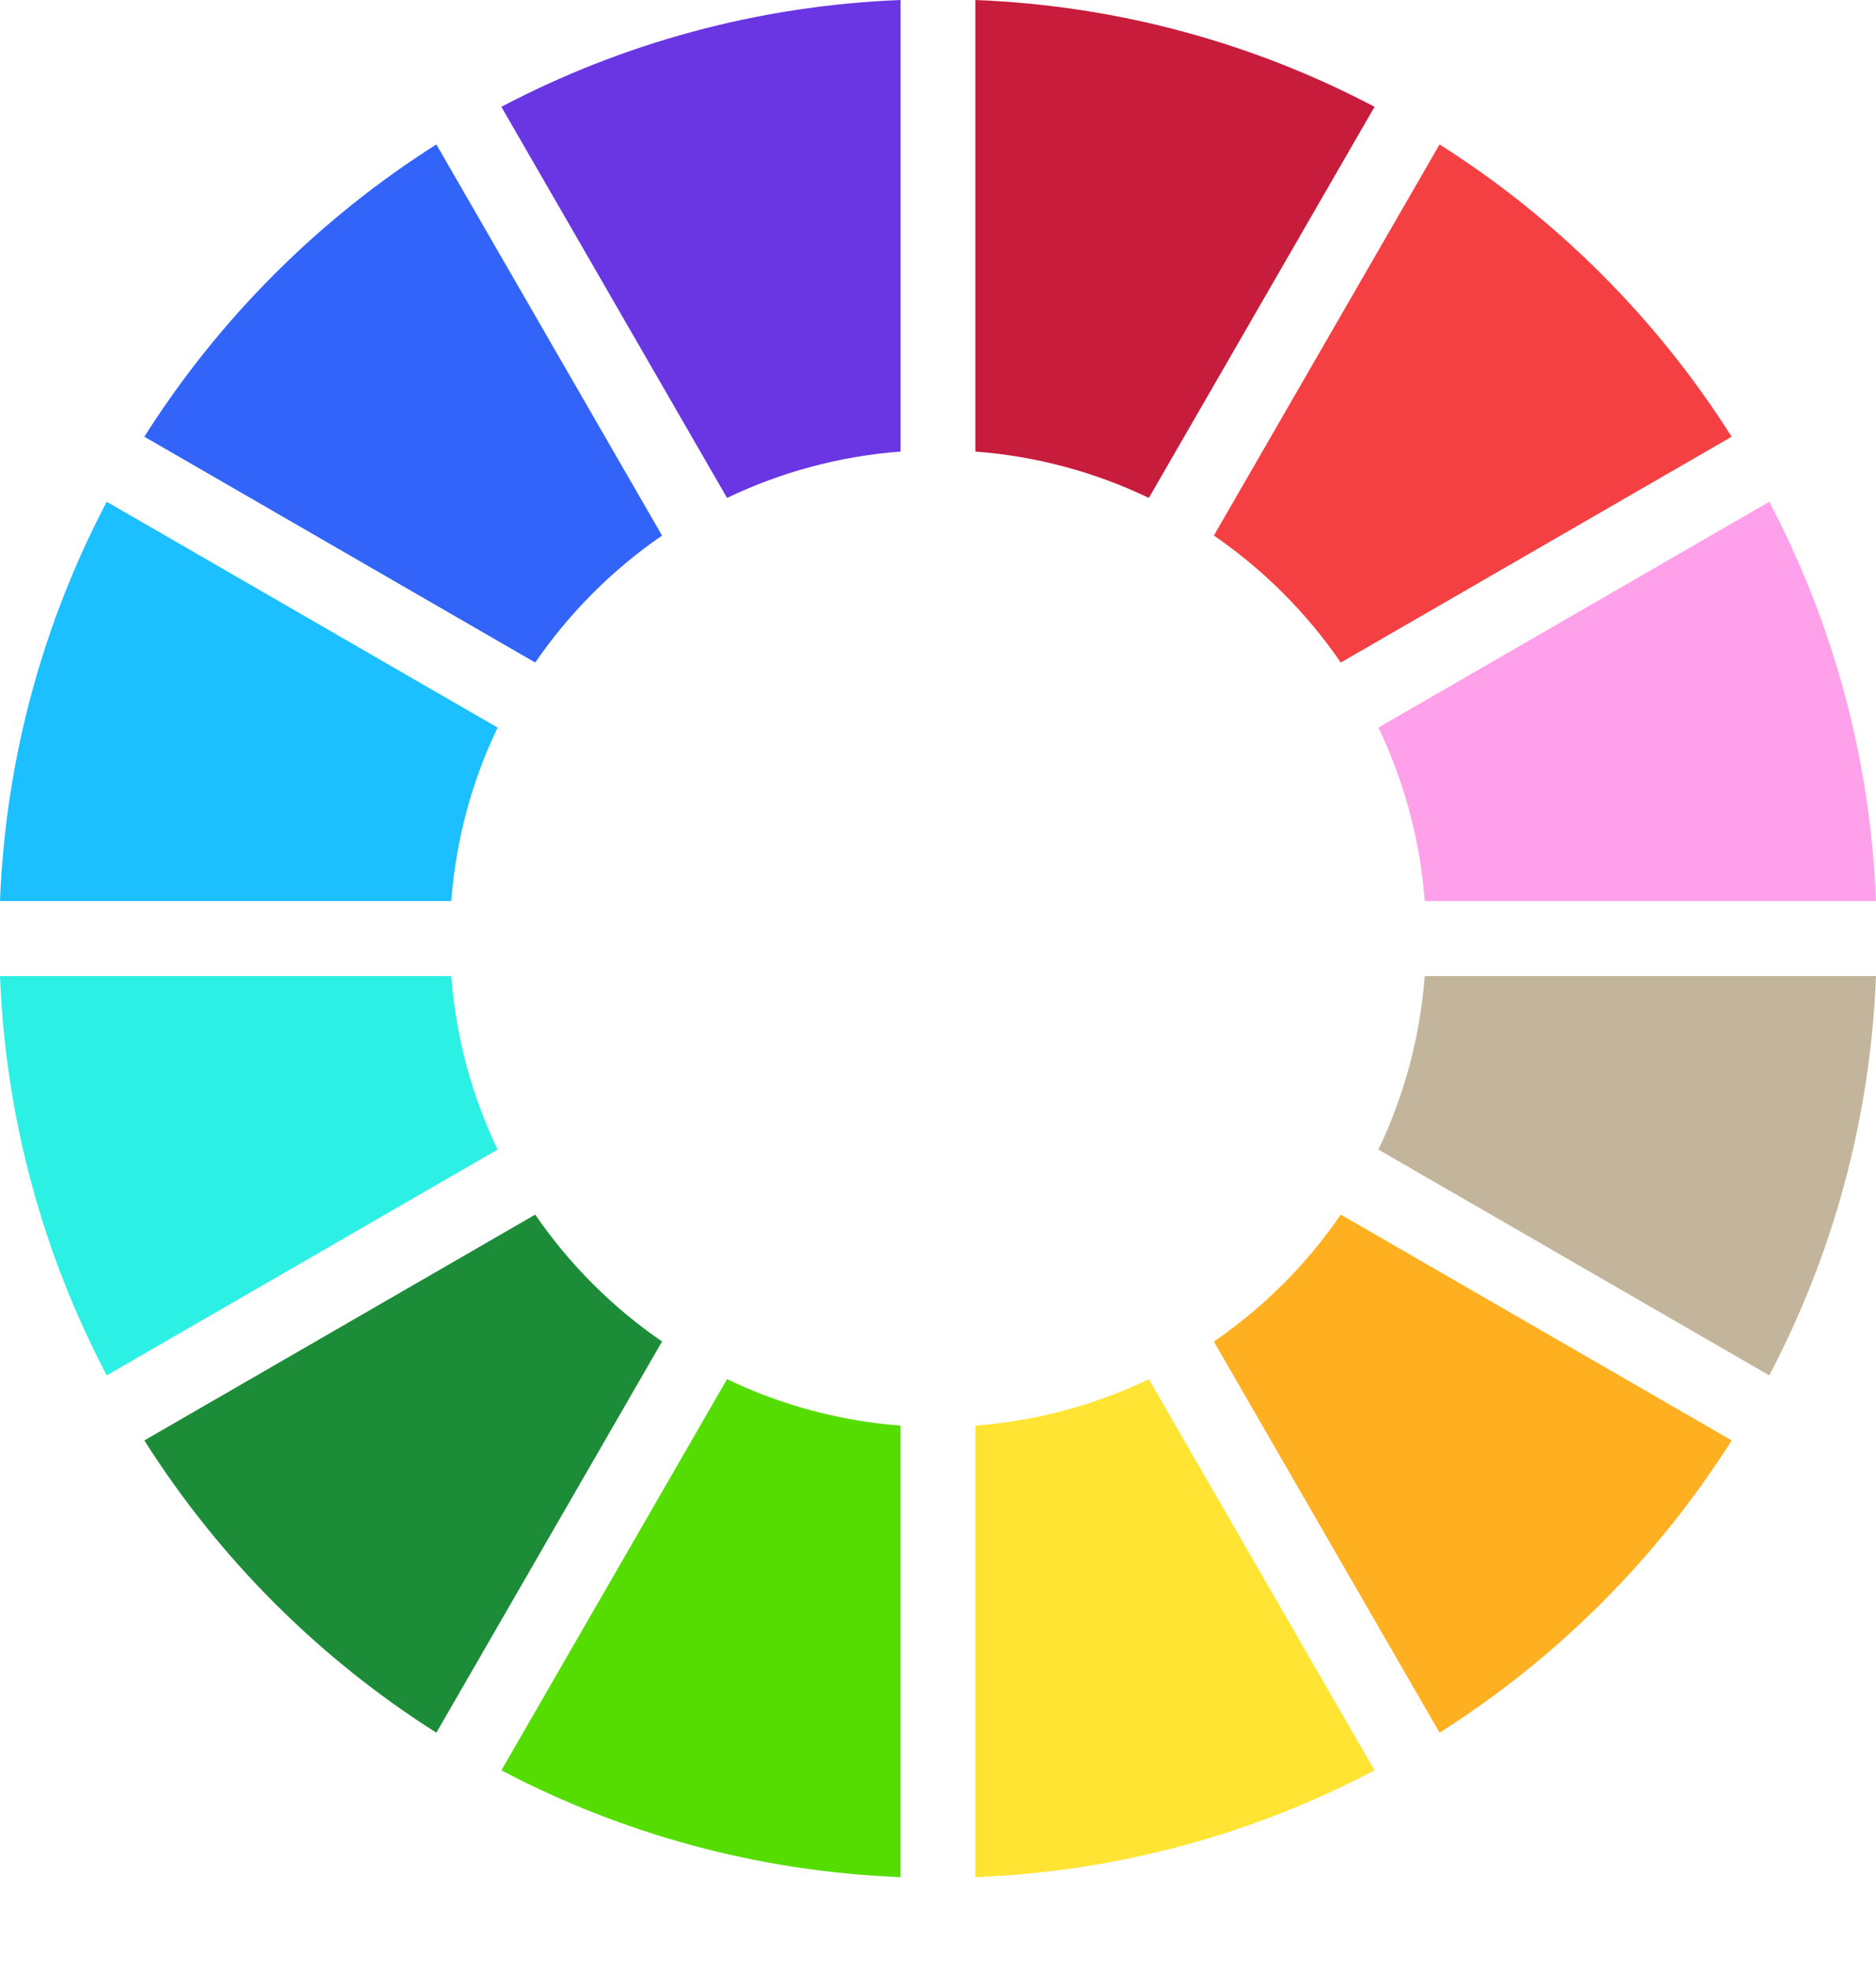 <svg width="20" height="21" viewBox="0 0 20 21" fill="none" xmlns="http://www.w3.org/2000/svg">
<path d="M1.539 4.653C2.333 3.399 3.398 2.333 4.652 1.539L7.058 5.706C6.529 6.07 6.07 6.529 5.706 7.059L1.539 4.653Z" fill="#3264FA"/>
<path d="M5.345 1.138C6.625 0.465 8.069 0.06 9.601 1.53184e-05V4.811C8.943 4.861 8.319 5.033 7.751 5.305L5.345 1.138Z" fill="#6A36E3"/>
<path d="M10.398 0C11.93 0.06 13.374 0.464 14.654 1.138L12.248 5.305C11.681 5.033 11.056 4.861 10.398 4.811V0Z" fill="#C71C3B"/>
<path d="M15.347 1.539C16.601 2.333 17.667 3.399 18.461 4.653L14.294 7.059C13.93 6.529 13.471 6.07 12.941 5.706L15.347 1.539Z" fill="#F54043"/>
<path d="M18.862 5.346C19.535 6.625 19.94 8.068 20 9.6H15.189C15.139 8.942 14.966 8.318 14.695 7.752L18.862 5.346Z" fill="#FFA1EA"/>
<path d="M20 10.4C19.94 11.932 19.535 13.375 18.862 14.654L14.695 12.248C14.966 11.682 15.139 11.058 15.189 10.4H20Z" fill="#C2B59B"/>
<path d="M18.461 15.347C17.667 16.601 16.601 17.667 15.347 18.461L12.941 14.294C13.471 13.93 13.93 13.471 14.294 12.941L18.461 15.347Z" fill="#FFB021"/>
<path d="M14.654 18.862C13.374 19.536 11.93 19.94 10.398 20V15.189C11.057 15.139 11.681 14.967 12.248 14.695L14.654 18.862Z" fill="#FFE433"/>
<path d="M9.601 20C8.069 19.94 6.625 19.535 5.345 18.862L7.751 14.694C8.319 14.967 8.943 15.139 9.601 15.189V20Z" fill="#55DD01"/>
<path d="M4.652 18.461C3.398 17.667 2.333 16.601 1.539 15.347L5.706 12.941C6.07 13.471 6.529 13.93 7.058 14.293L4.652 18.461Z" fill="#1C8C38"/>
<path d="M1.138 14.654C0.465 13.375 0.06 11.932 0 10.4H4.811C4.861 11.058 5.033 11.681 5.305 12.248L1.138 14.654Z" fill="#2CF0E4"/>
<path d="M0 9.6C0.06 8.068 0.465 6.625 1.138 5.346L5.305 7.752C5.033 8.318 4.861 8.942 4.811 9.6H0Z" fill="#1CBFFF"/>
</svg>

